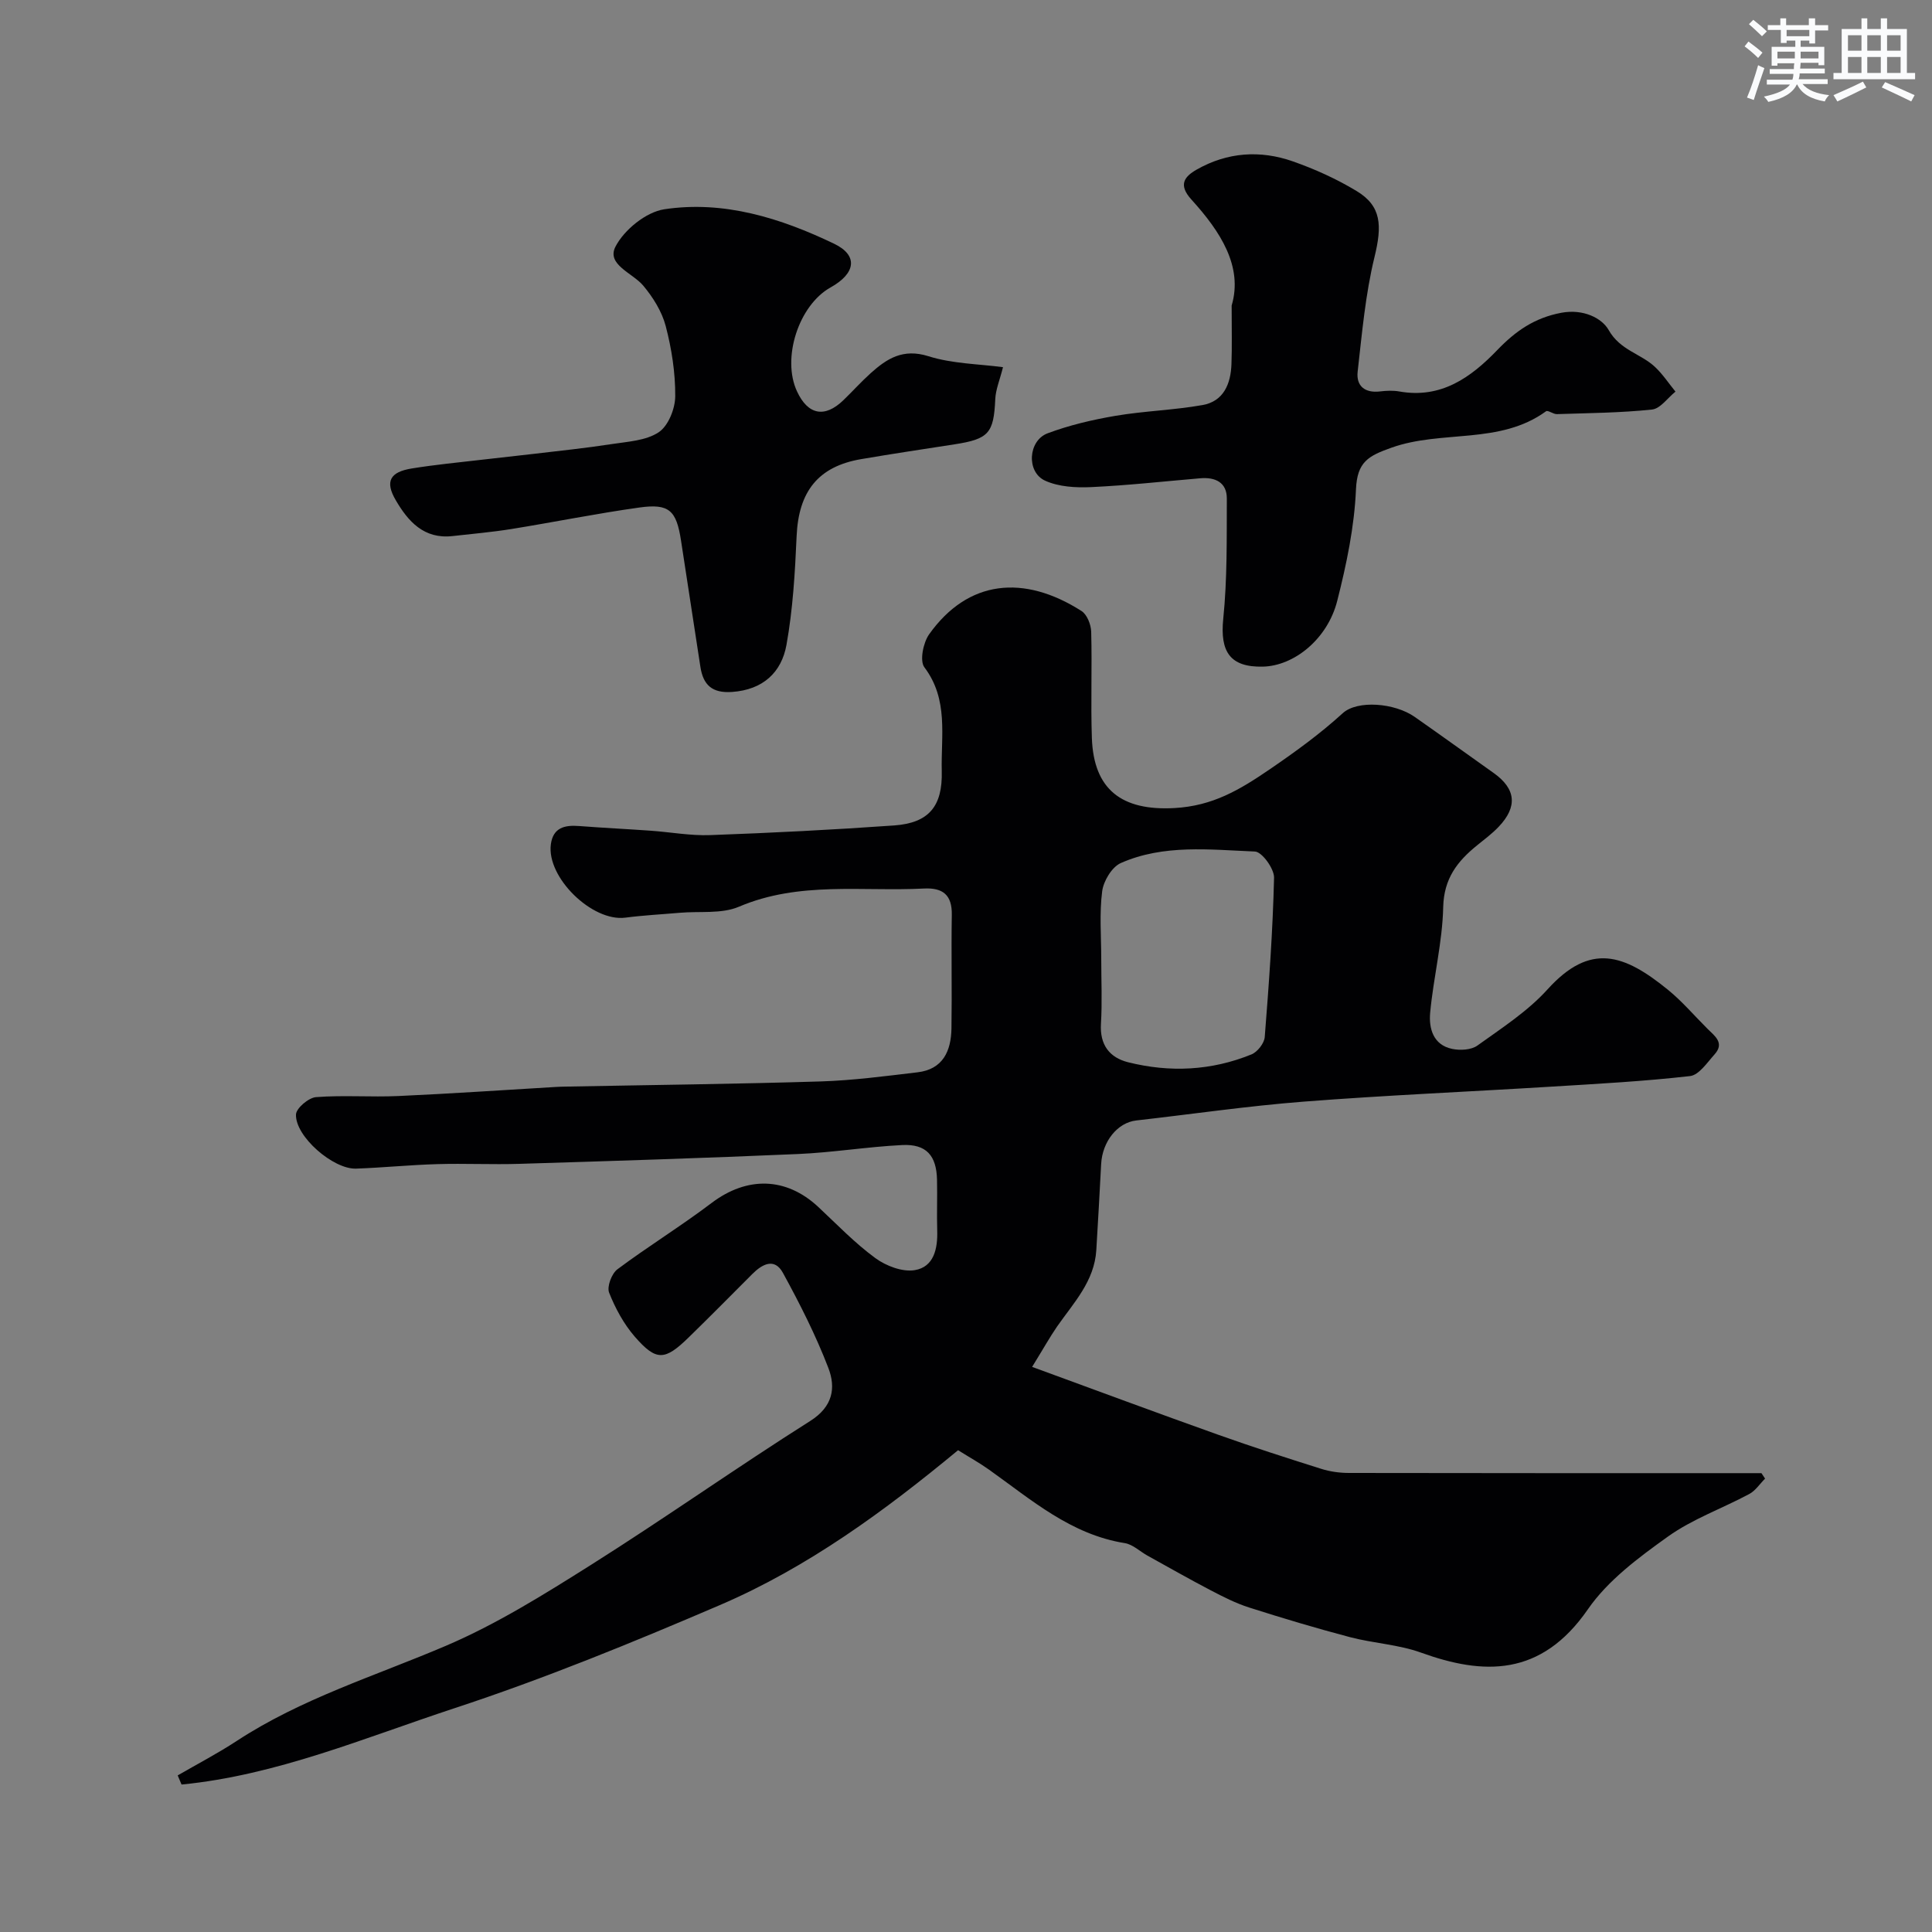 <svg enable-background="new 0 0 400 400" viewBox="0 0 400 400" xmlns="http://www.w3.org/2000/svg"><rect x="0" y="0" width="400" height="400" fill="#808080" stroke="none"/><g fill="#010103"><path d="m213.69 283c13.59 4.97 26.03 9.6 38.53 14.05 7.04 2.51 14.17 4.8 21.3 7.05 1.83.58 3.84.86 5.77.86 26.66.05 53.32.04 79.98.04h5.42c.25.38.5.75.75 1.13-1.08 1.08-1.98 2.49-3.26 3.18-5.59 3-11.75 5.17-16.85 8.82-6.06 4.33-12.43 9.06-16.57 15.05-9.73 14.08-21.69 13.62-34.55 8.98-4.68-1.69-9.87-1.93-14.73-3.21-7.01-1.85-13.96-3.93-20.86-6.13-2.75-.88-5.38-2.22-7.95-3.56-4.42-2.31-8.75-4.78-13.11-7.19-1.56-.87-3.02-2.31-4.67-2.58-11.18-1.78-19.35-8.97-28.09-15.19-1.99-1.42-4.14-2.61-6.44-4.05-15.12 12.51-31.08 24.25-49.35 32.08-18.09 7.76-36.37 15.24-55.04 21.38-18.51 6.09-36.73 13.84-56.38 15.76-.27-.63-.53-1.26-.8-1.89 4.07-2.36 8.26-4.54 12.18-7.11 13.44-8.81 28.69-13.47 43.29-19.7 10.51-4.48 20.39-10.66 30.1-16.78 15.31-9.66 30.11-20.13 45.4-29.8 4.72-2.99 5.3-6.89 3.75-10.95-2.6-6.78-5.92-13.32-9.41-19.7-1.76-3.22-4.32-1.81-6.39.28-4.35 4.36-8.69 8.75-13.1 13.05-4.96 4.85-6.72 4.99-11.16-.1-2.29-2.63-4.05-5.88-5.34-9.14-.49-1.24.53-3.94 1.71-4.83 6.37-4.76 13.17-8.94 19.51-13.74 7.31-5.53 15.41-5.41 22.09.83 3.86 3.61 7.56 7.47 11.8 10.58 2.21 1.62 5.6 2.92 8.16 2.5 3.96-.65 4.78-4.42 4.66-8.18-.1-3.5.04-7-.04-10.5-.1-5.05-2.22-7.47-7.22-7.22-7.21.36-14.39 1.55-21.6 1.86-19.19.84-38.39 1.44-57.59 2.03-5.69.18-11.39-.11-17.07.06-5.6.16-11.19.73-16.8.93-4.72.17-12.61-6.66-12.44-11.21.05-1.3 2.61-3.47 4.14-3.59 5.66-.44 11.39.03 17.08-.23 10.87-.49 21.74-1.24 32.61-1.88.66-.04 1.33-.06 2-.07 17.6-.34 35.2-.53 52.79-1.07 6.7-.21 13.39-1.1 20.06-1.89 5.29-.62 6.96-4.44 7.03-9.11.12-7.83-.06-15.66.07-23.49.07-4.14-1.86-5.65-5.78-5.45-12.81.66-25.82-1.55-38.3 3.77-3.6 1.53-8.12.89-12.22 1.25-3.76.33-7.55.52-11.29 1.01-6.87.89-16.35-8.34-15.42-15.2.47-3.46 2.88-4 5.84-3.77 4.95.38 9.9.62 14.85.97 4.1.29 8.21 1.06 12.3.91 12.71-.46 25.41-1.1 38.09-2 7.16-.51 10.04-3.95 9.85-11.24-.18-7.29 1.45-14.82-3.6-21.51-1-1.33-.24-5.1.99-6.83 8.04-11.3 19.61-12.43 31.54-4.82 1.15.73 1.97 2.81 2.01 4.3.2 7.33-.11 14.67.14 21.99.37 10.7 6.19 15.11 17.09 14.51 7.94-.44 13.5-3.76 19.79-8.06 5.29-3.62 10.34-7.28 15.06-11.58 3.03-2.76 10.75-2.14 14.89.76 5.48 3.84 10.91 7.75 16.37 11.63 4.59 3.26 4.99 6.97 1.02 11.13-1.35 1.42-2.95 2.61-4.48 3.85-4.08 3.3-6.86 6.87-7 12.77-.16 7.3-2.02 14.56-2.7 21.87-.3 3.24.62 6.67 4.54 7.49 1.66.35 3.96.23 5.24-.69 5.04-3.62 10.42-7.09 14.53-11.64 8.85-9.78 15.85-7.29 24.93.1 2.96 2.41 5.46 5.37 8.18 8.07 1.51 1.5 3.59 2.94 1.46 5.3-1.53 1.7-3.23 4.28-5.08 4.49-9.48 1.08-19.04 1.6-28.58 2.18-17.13 1.06-34.28 1.78-51.39 3.11-11.59.9-23.12 2.59-34.68 3.9-3.89.44-7.03 4.35-7.27 9.04-.3 5.93-.65 11.86-1 17.79-.39 6.46-4.69 10.92-8.12 15.83-1.55 2.26-2.88 4.65-5.17 8.36zm14.31-84.5c0 4.49.21 9-.06 13.47-.26 4.34 1.76 6.99 5.63 7.96 8.64 2.16 17.25 1.75 25.54-1.63 1.23-.5 2.64-2.3 2.74-3.59.87-10.99 1.67-21.99 1.93-33 .04-1.85-2.5-5.35-3.96-5.41-9.33-.38-18.91-1.54-27.78 2.39-1.84.82-3.58 3.72-3.85 5.86-.59 4.58-.19 9.3-.19 13.95z"/><path d="m255 63.26c2.39-8.07-2.32-15.33-8.32-21.93-2.74-3.02-1.56-4.72 1.1-6.23 6.33-3.6 13.13-4.06 19.89-1.69 4.56 1.6 9.06 3.64 13.2 6.14 5.17 3.12 5.3 7.15 3.7 13.69-1.88 7.72-2.58 15.76-3.48 23.69-.34 2.97 1.47 4.49 4.64 4.11 1.31-.16 2.7-.22 3.99.01 8.65 1.53 14.8-2.88 20.3-8.6 3.73-3.87 7.64-6.65 13.27-7.7 4.55-.84 8.38 1.13 9.76 3.57 2.39 4.23 6.68 4.89 9.63 7.68 1.59 1.5 2.82 3.38 4.21 5.08-1.61 1.29-3.13 3.53-4.86 3.71-6.53.69-13.12.73-19.7.95-.75.02-1.85-.87-2.24-.59-9.58 6.97-21.55 3.82-31.98 7.53-4.84 1.72-7.12 2.94-7.37 8.63-.33 7.75-1.96 15.53-3.88 23.09-2.01 7.92-8.94 13.48-15.41 13.62-6.78.15-8.88-3.09-8.19-9.9.84-8.24.71-16.59.74-24.9.01-3.34-2.38-4.46-5.47-4.2-7.53.64-15.05 1.48-22.6 1.83-3.19.15-6.75-.05-9.57-1.34-3.9-1.79-3.51-8.28.54-9.8 4.51-1.69 9.3-2.81 14.06-3.62 5.96-1.01 12.07-1.17 18.02-2.23 4.38-.78 5.84-4.41 5.98-8.5.13-3.51.04-7.01.04-12.1z"/><path d="m207.66 76.02c-.66 2.64-1.51 4.61-1.6 6.61-.32 7.05-1.32 8.27-8.47 9.37-6.44 1-12.89 1.96-19.31 3.06-8.91 1.52-12.95 6.72-13.35 15.96-.33 7.52-.77 15.11-2.1 22.5-1.03 5.7-4.86 9.29-11.26 9.74-4.15.29-5.98-1.45-6.56-5.19-1.35-8.71-2.67-17.43-4.01-26.14-.96-6.25-2.44-7.71-8.58-6.86-8.89 1.24-17.69 3.03-26.55 4.46-4.04.65-8.13 1-12.2 1.46-5.89.66-9.18-3.04-11.74-7.44-2.28-3.9-1.16-5.84 3.33-6.56 2.42-.39 4.85-.71 7.28-.99 6.01-.7 12.02-1.34 18.03-2.04 5.35-.63 10.71-1.19 16.03-2.01 3.35-.52 7.13-.7 9.78-2.46 1.99-1.32 3.41-4.89 3.42-7.47.03-4.85-.74-9.8-1.97-14.51-.79-3.01-2.63-5.96-4.66-8.38-2.23-2.64-7.66-4.35-5.74-8.07 1.79-3.48 6.31-7.15 10.09-7.73 12.35-1.87 24.12 1.83 35.17 7.13 5.05 2.42 4.48 6.15-.73 9.05-6.61 3.69-10.15 14.67-6.94 21.54 2.26 4.86 5.72 5.53 9.57 1.83 1.92-1.85 3.7-3.84 5.68-5.62 3.38-3.04 6.7-5.15 11.92-3.52 4.98 1.58 10.46 1.61 15.47 2.28z"/></g><path d="m361.2 9.6.8-1c.9.7 1.9 1.4 2.9 2.3l-.9 1.1c-1-1-2-1.8-2.8-2.4zm.5 10.6c.9-2.1 1.6-4.3 2.3-6.7.4.2.8.4 1.3.6-.7 2.1-1.5 4.3-2.2 6.6zm.4-15.2.9-.9c1 .8 2 1.6 2.8 2.4l-1 1c-.9-.9-1.8-1.7-2.7-2.5zm12.5-1.2h1.2v1.4h2.7v1.1h-2.7v2.7h-1.2v-.6h-1.8v1.3h4.9v3.8h-1.2v-.5h-3.7c0 .4-.1.9-.1 1.2h5.1v1h-5.2c0 .5-.1.9-.2 1.2h6v1h-5.2c1.1 1.3 2.9 2 5.5 2.3-.4.4-.7.8-.9 1.3-2.9-.5-4.8-1.6-5.7-3.5h-.1c-.8 1.7-2.7 2.9-5.9 3.6-.2-.4-.6-.8-.9-1.1 2.8-.6 4.6-1.4 5.4-2.5h-4.8v-1h5.3c.1-.3.2-.7.2-1.2h-4.9v-1h5c0-.4 0-.8.1-1.2h-3.5v.5h-1.2v-3.9h4.9v-1.3h-1.8v.5h-1.2v-2.7h-2.7v-1h2.6v-1.4h1.2v1.4h4.7v-1.4zm-6.6 8.3h3.6c0-.4 0-.9 0-1.4h-3.6zm1.9-4.6h4.7v-1.3h-4.7zm6.6 3.2h-3.7v1.4h3.7z" fill="#fafbfc"/><path d="m385.3 3.8h1.3v2.2h2.8v-2.2h1.3v2.2h4.1v9.1h1.7v1.3h-16.9v-1.3h1.7v-9.1h4.1v-2.2zm.4 13.1.7 1.2c-1.8.9-3.8 1.9-6 2.9-.2-.4-.5-.8-.8-1.3 2.3-1 4.3-1.9 6.1-2.8zm-3.1-6.4h2.8v-3.2h-2.8zm0 4.6h2.8v-3.3h-2.8zm4-4.6h2.8v-3.2h-2.8zm0 4.6h2.8v-3.3h-2.8zm3.7 1.9c2.1.9 4.1 1.8 6.1 2.7l-.7 1.3c-2.2-1.1-4.2-2-6.1-2.9zm3.2-9.7h-2.8v3.2h2.8zm-2.8 7.8h2.8v-3.3h-2.8z" fill="#fafbfc"/></svg>